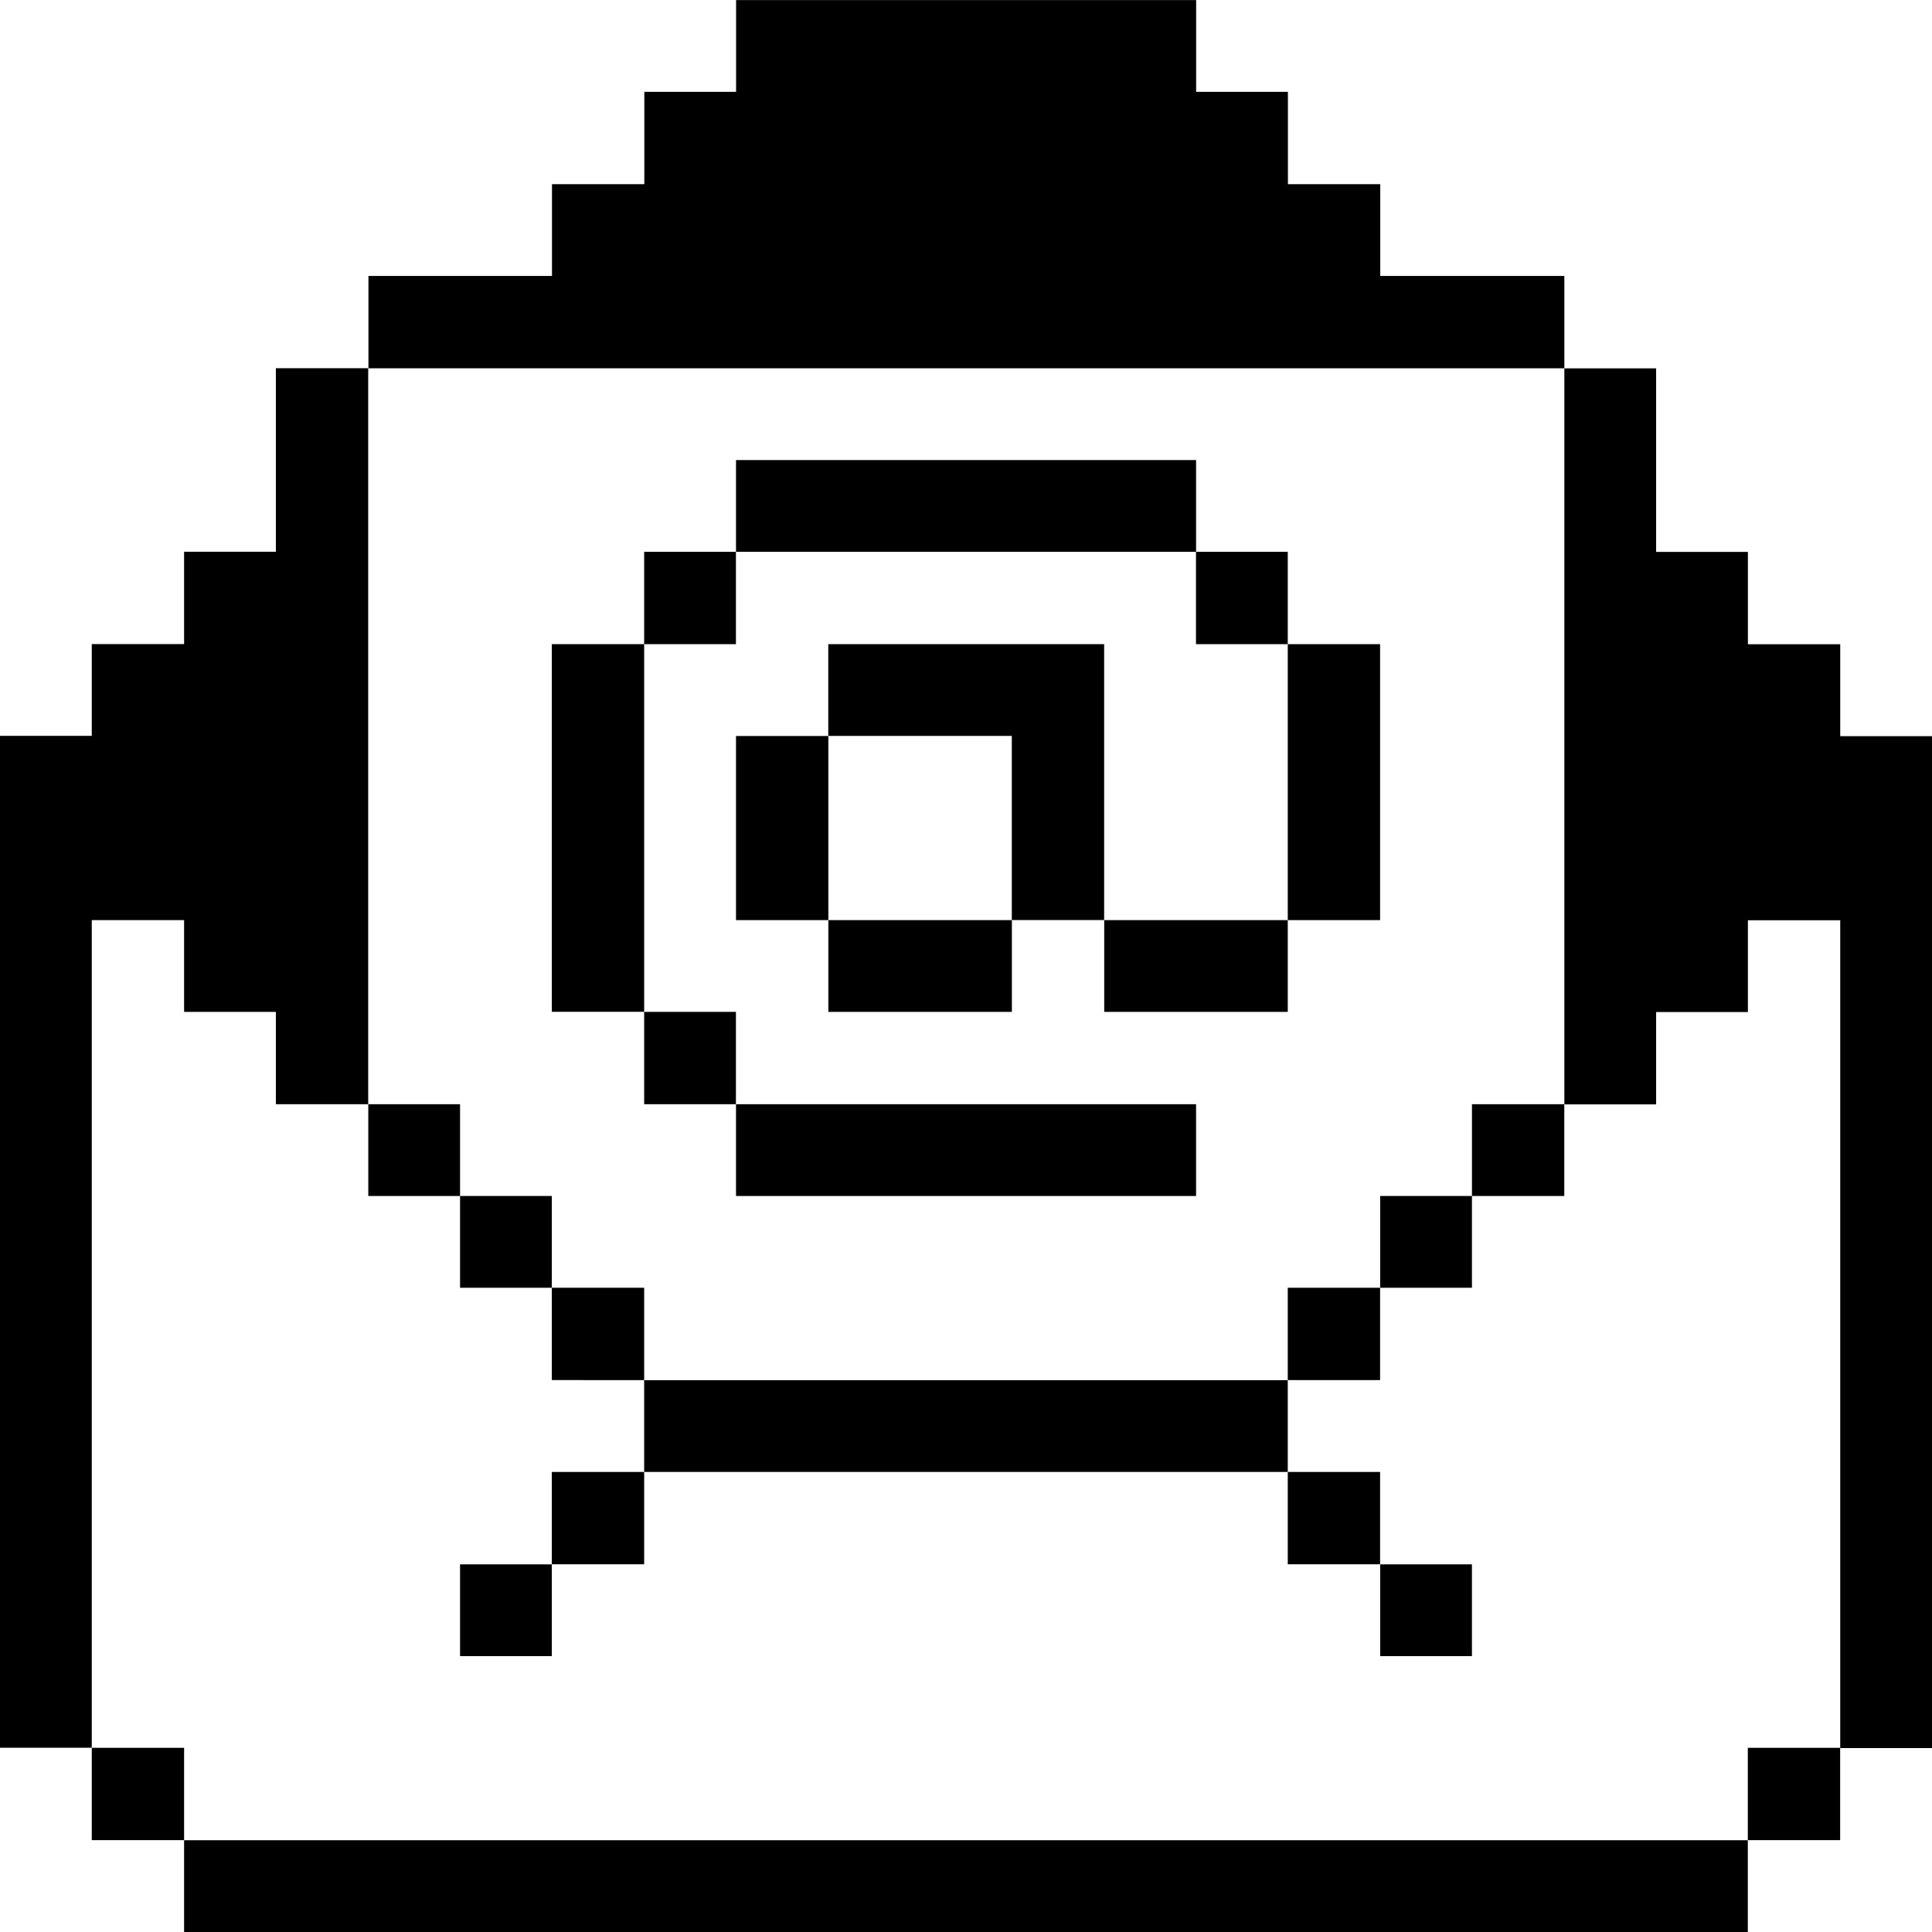 <svg xmlns="http://www.w3.org/2000/svg" viewBox="0 0 24 24" id="Email-Mail-Open-Address--Streamline-Pixel" height="24" width="24"><desc>Email Mail Open Address Streamline Icon: https://streamlinehq.com</desc><title>email-mail-open-address</title><g><path d="m22.86 9.143 0 -1.14 -1.147 0 0 -1.147 -1.14 0 0 -2.28 -1.14 0 0 9.143 1.14 0 0 -1.147 1.14 0 0 -1.14 1.147 0 0 10.283 1.14 0 0 -12.57 -1.14 0z" fill="#000000" stroke-width="0.75"></path><path d="M21.712 21.712h1.147v1.147h-1.147Z" fill="#000000" stroke-width="0.75"></path><path d="M2.287 22.86h19.425V24H2.287Z" fill="#000000" stroke-width="0.75"></path><path d="M18.285 13.717h1.147v1.14h-1.147Z" fill="#000000" stroke-width="0.75"></path><path d="M17.145 19.433h1.14v1.14h-1.14Z" fill="#000000" stroke-width="0.75"></path><path d="M17.145 14.857h1.14v1.14h-1.14Z" fill="#000000" stroke-width="0.75"></path><path d="M15.997 18.285h1.147v1.147h-1.147Z" fill="#000000" stroke-width="0.75"></path><path d="M15.997 15.997h1.147v1.147h-1.147Z" fill="#000000" stroke-width="0.75"></path><path d="M15.997 8.002h1.147v3.428h-1.147Z" fill="#000000" stroke-width="0.75"></path><path d="M14.857 6.855h1.14v1.147h-1.14Z" fill="#000000" stroke-width="0.75"></path><path d="M8.002 17.145h7.995v1.14H8.002Z" fill="#000000" stroke-width="0.75"></path><path d="M13.717 11.43h2.28v1.14h-2.28Z" fill="#000000" stroke-width="0.75"></path><path d="m13.717 8.002 -3.428 0 0 1.14 2.28 0 0 2.287 1.147 0 0 -3.428z" fill="#000000" stroke-width="0.75"></path><path d="M10.29 11.43h2.28v1.14h-2.28Z" fill="#000000" stroke-width="0.75"></path><path d="M9.143 5.715h5.715v1.14h-5.715Z" fill="#000000" stroke-width="0.75"></path><path d="M9.143 13.717h5.715v1.14h-5.715Z" fill="#000000" stroke-width="0.75"></path><path d="M9.143 9.143h1.147v2.287h-1.147Z" fill="#000000" stroke-width="0.75"></path><path d="M8.002 12.57h1.14v1.147h-1.14Z" fill="#000000" stroke-width="0.75"></path><path d="M8.002 6.855h1.14v1.147h-1.14Z" fill="#000000" stroke-width="0.75"></path><path d="M6.855 18.285h1.147v1.147H6.855Z" fill="#000000" stroke-width="0.75"></path><path d="M6.855 15.997h1.147v1.147H6.855Z" fill="#000000" stroke-width="0.75"></path><path d="M6.855 8.002h1.147v4.567H6.855Z" fill="#000000" stroke-width="0.75"></path><path d="M5.715 19.433h1.14v1.14H5.715Z" fill="#000000" stroke-width="0.75"></path><path d="M5.715 14.857h1.14v1.14H5.715Z" fill="#000000" stroke-width="0.75"></path><path d="m19.433 4.575 0 -1.147 -2.287 0 0 -1.14 -1.147 0 0 -1.147 -1.14 0 0 -1.14 -5.715 0 0 1.14 -1.14 0 0 1.147 -1.147 0 0 1.14 -2.28 0 0 1.147 14.857 0z" fill="#000000" stroke-width="0.75"></path><path d="M4.575 13.717h1.14v1.14H4.575Z" fill="#000000" stroke-width="0.75"></path><path d="M1.14 21.712h1.147v1.147H1.14Z" fill="#000000" stroke-width="0.75"></path><path d="m1.14 11.43 1.147 0 0 1.14 1.14 0 0 1.147 1.147 0 0 -9.143 -1.147 0 0 2.28 -1.14 0 0 1.147 -1.147 0 0 1.14 -1.14 0 0 12.57 1.14 0 0 -10.283z" fill="#000000" stroke-width="0.75"></path></g></svg>